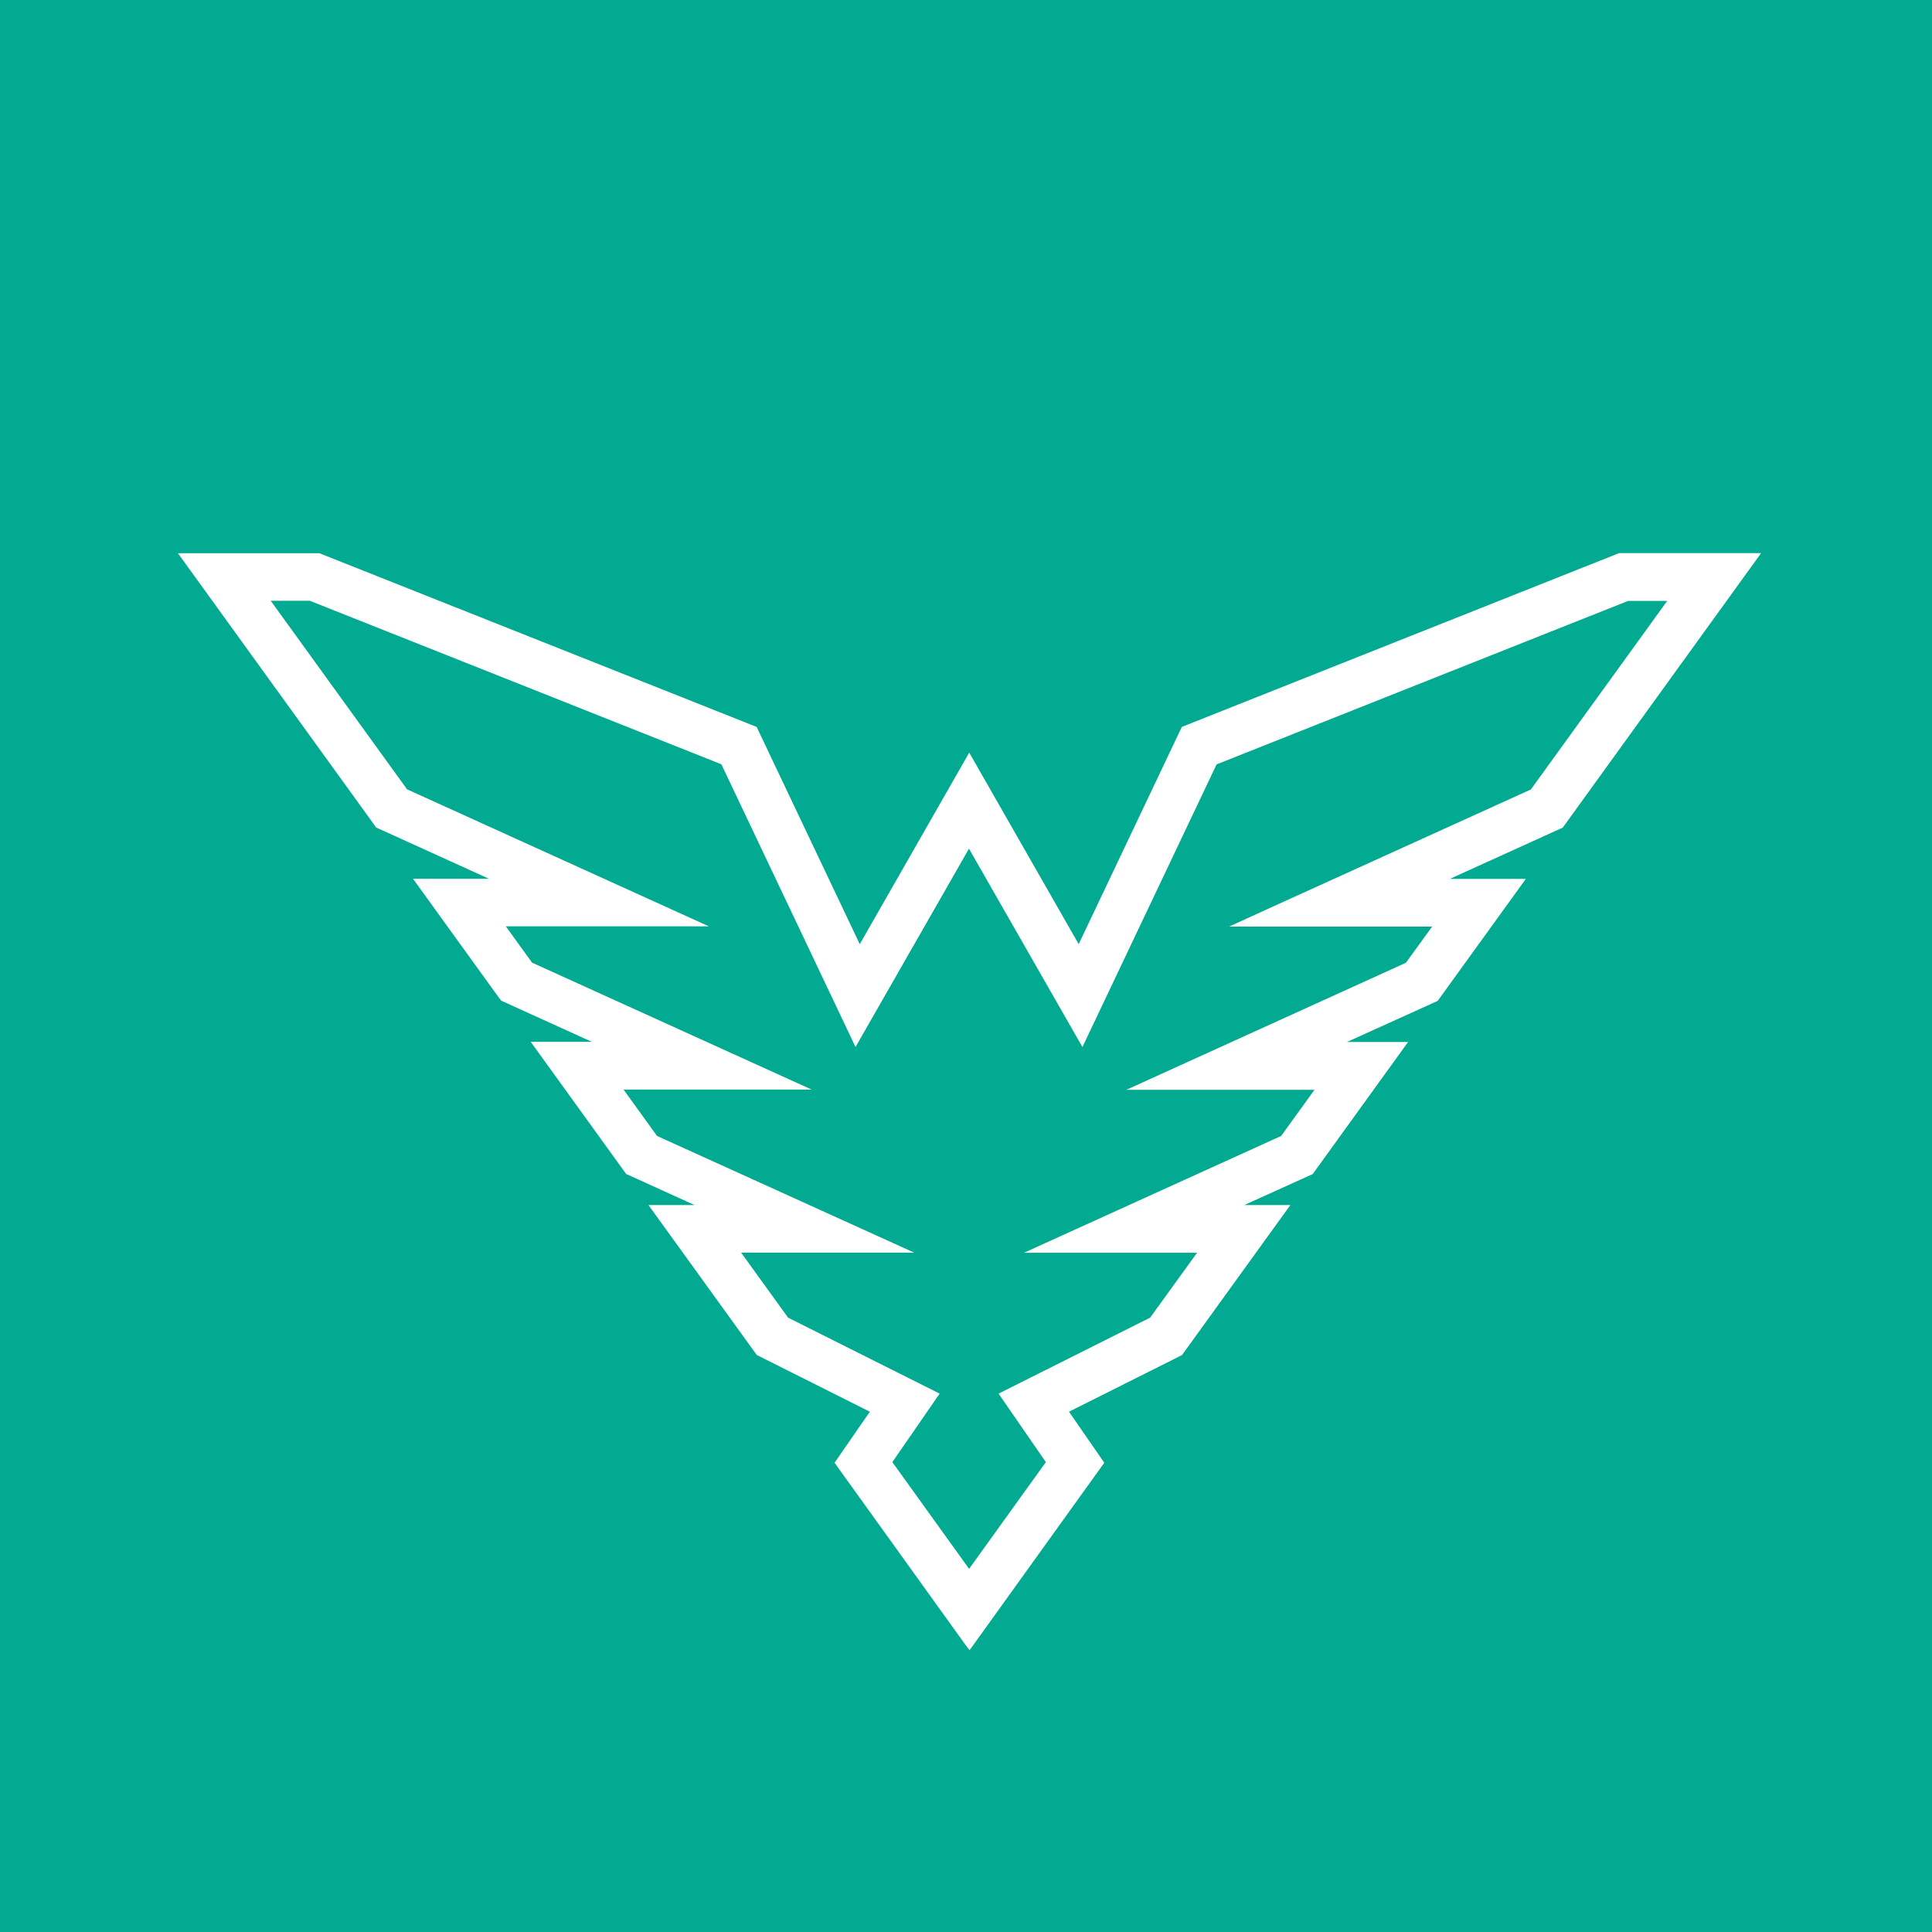 <?xml version="1.0" encoding="UTF-8"?><svg id="Layer_2" xmlns="http://www.w3.org/2000/svg" viewBox="0 0 149.5 149.5"><defs><style>.cls-1{fill:#fff;}.cls-2{fill:#03aa92;}</style></defs><g id="Layer_1-2"><g id="Avatar-White_x2F_Green"><rect class="cls-2" width="149.5" height="149.5"/><g id="Layer_1-2"><path id="Symbol_x5F_Thick_x5F_WHT" class="cls-1" d="M136.23,42.8h-10.94s-33.84,13.45-33.84,13.45l-7.98,16.81-8.47-14.82-8.47,14.82-7.98-16.81-33.33-13.24-.51-.2h-10.94s14.89,20.6,14.89,20.6l.44.62,8.74,3.97h-5.88l6.37,8.82.45.61,7.02,3.19h-4.73l7.38,10.22,5.3,2.41h-3.57s8.38,11.6,8.38,11.6l8.75,4.39-2.73,3.95,10.1,14.05.33.44h0s.02.01.02.01l10.42-14.5-2.73-3.95,8.12-4.07.63-.32,8.38-11.6h-3.57s5.3-2.4,5.3-2.4l7.38-10.22h-4.73l7.02-3.18,6.82-9.44h-5.88l8.74-3.97,15.34-21.23ZM101.73,84.31l-2.59,3.59-19.9,9.04h13.39s-3.63,5.02-3.63,5.02l-11.73,5.88,3.66,5.3-5.94,8.26-5.94-8.26,3.66-5.3-11.73-5.88-3.63-5.03h13.39s-19.9-9.03-19.9-9.03l-2.59-3.59h14.55s-21.63-9.82-21.63-9.82l-2.03-2.81h15.71s-23.35-10.6-23.35-10.6l-10.55-14.59h3.03l31.84,12.65,9.71,20.46.67,1.42,8.78-15.35,8.78,15.35,10.38-21.87,31.84-12.65h3.03l-10.55,14.59-19.91,9.04-3.44,1.57h15.71s-2.03,2.8-2.03,2.8l-21.63,9.83h14.55s0-.02,0-.02Z"/></g></g></g></svg>